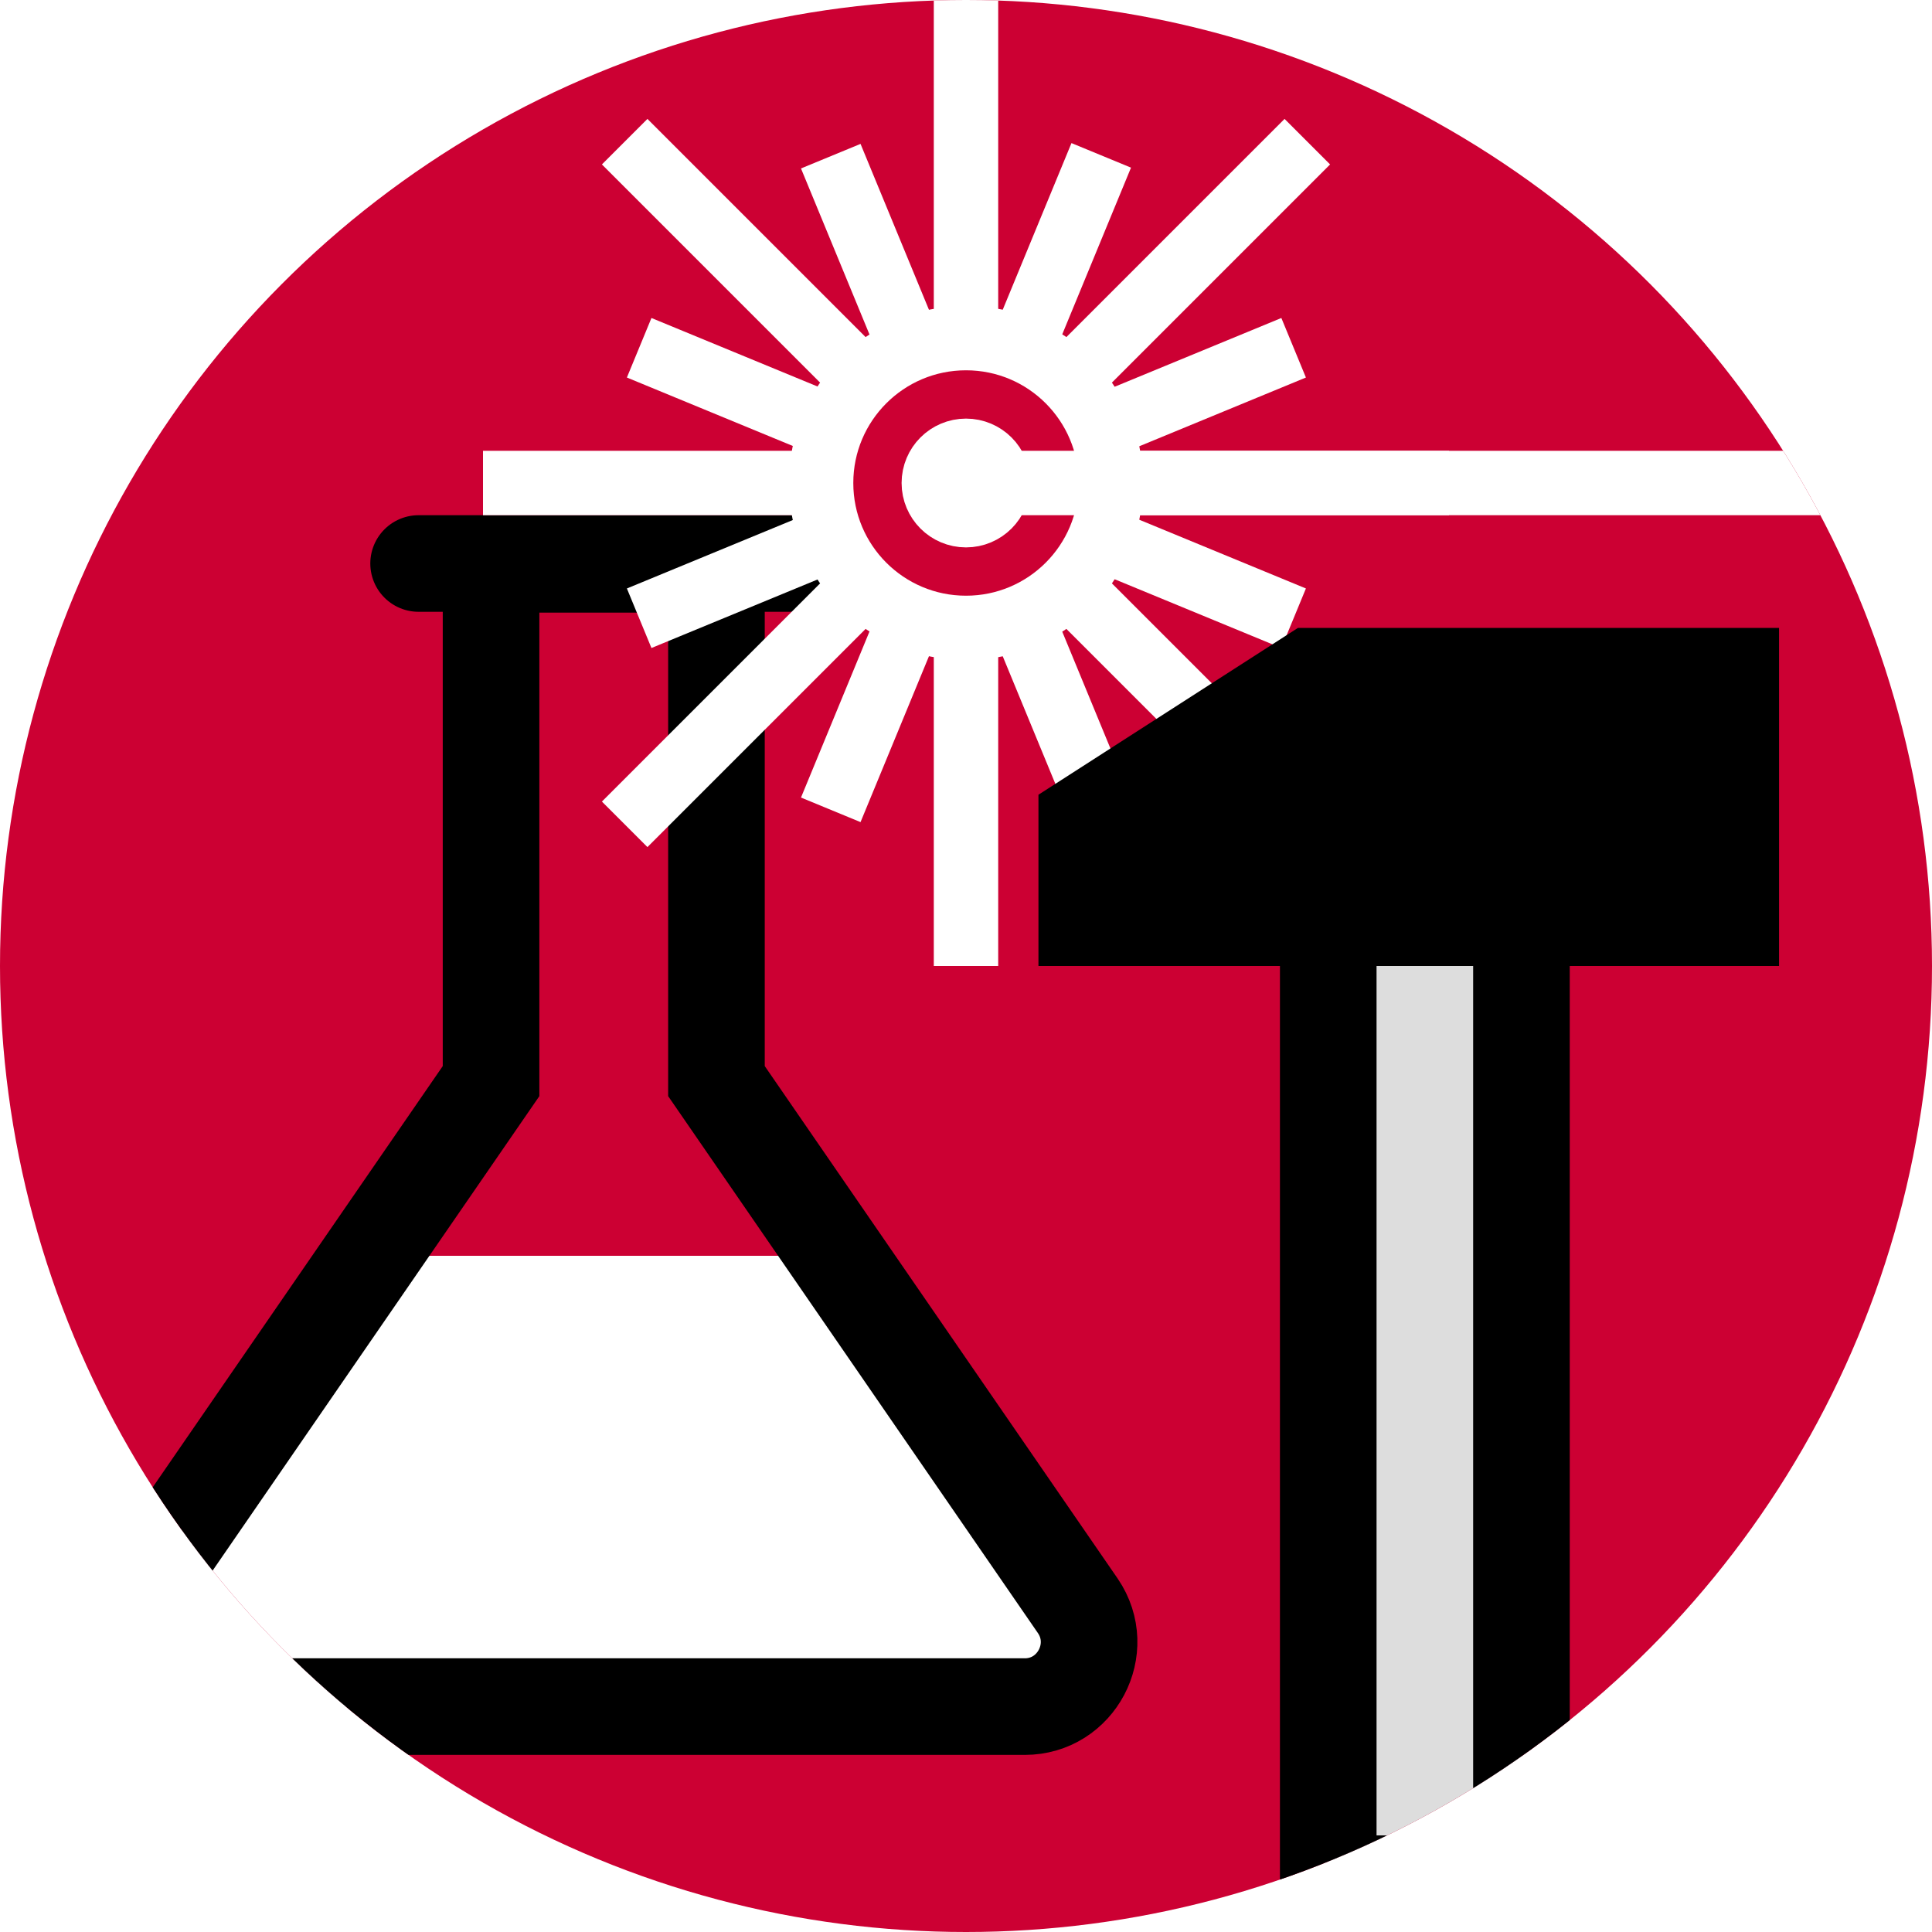 <?xml version="1.0" encoding="UTF-8"?>
<svg id="Ebene_1" data-name="Ebene 1" xmlns="http://www.w3.org/2000/svg" xmlns:xlink="http://www.w3.org/1999/xlink" version="1.1" viewBox="0 0 240 240">
  <defs>
    <style>
      .cls-1 {
        fill: #000;
      }

      .cls-1, .cls-2, .cls-3, .cls-4 {
        stroke: #000;
        stroke-width: 12px;
      }

      .cls-1, .cls-2, .cls-3, .cls-4, .cls-5 {
        stroke-miterlimit: 10;
      }

      .cls-6 {
        clip-path: url(#clippath);
      }

      .cls-7, .cls-2, .cls-3, .cls-5 {
        fill: none;
      }

      .cls-7, .cls-8, .cls-9 {
        stroke-width: 0px;
      }

      .cls-2 {
        stroke-linecap: round;
      }

      .cls-8 {
        fill: #c03;
      }

      .cls-4 {
        fill: #ddd;
      }

      .cls-5 {
        stroke: #fff;
        stroke-width: 8px;
      }

      .cls-9 {
        fill: #fff;
      }
    </style>
    <symbol id="uuid-35032efa-3399-4587-b138-f8a60bfc14a2" viewBox="0 0 92 162">
      <g>
        <rect class="cls-4" x="36" y="6" width="24" height="120"/>
        <polygon class="cls-1" points="86 126 6 126 6 138 34 156 86 156 86 126"/>
      </g>
    </symbol>
    <symbol id="uuid-f2edbc81-0aa1-4473-b2ed-a28208dc9cc4" viewBox="0 0 180 120">
      <g>
        <path class="cls-5" d="M53.1,76.6l-9.9,24M76.8,19.3l-9.9,24"/>
        <path class="cls-5" d="M60,78v42M60,0v42"/>
        <path class="cls-5" d="M47.3,72.7l-29.7,29.7M102.4,17.6l-29.7,29.7"/>
        <path class="cls-5" d="M42,60H0M120,60h-42"/>
        <path class="cls-5" d="M47.3,47.3l-29.7-29.7M102.4,102.4l-29.7-29.7"/>
        <path class="cls-5" d="M43.4,66.9l-24,9.9M100.7,43.2l-24,9.9"/>
        <path class="cls-5" d="M43.4,53.1l-24-9.9M100.7,76.8l-24-9.9"/>
        <path class="cls-5" d="M53.1,43.4l-9.9-24M76.8,100.7l-9.9-24"/>
        <circle class="cls-5" cx="60" cy="60" r="18"/>
        <circle class="cls-5" cx="60" cy="60" r="4"/>
        <line class="cls-5" x1="60" y1="60" x2="180" y2="60"/>
      </g>
    </symbol>
    <clipPath id="clippath">
      <circle class="cls-7" cx="120" cy="120" r="120"/>
    </clipPath>
  </defs>
  <g class="cls-6">
    <g>
      <g id="uuid-b320d614-f5a6-45d9-aa72-3dcb98fcdfda">
        <rect class="cls-8" width="240" height="240"/>
      </g>
      <g id="uuid-396913e7-9b11-48a9-aad2-7d8059828dee">
        <g id="uuid-d3f6d913-3e53-4dc0-9a6c-cb751cb15d4a">
          <path class="cls-9" d="M104,156h-57.9l-29.9,43.5c-3.7,5.3.1,12.5,6.6,12.5h104.6c6.4,0,10.2-7.2,6.6-12.5l-29.9-43.5h0Z"/>
          <path class="cls-3" d="M133.9,199.5l-44.9-65.2v-64.2h-28v64.2l-44.9,65.2c-3.7,5.3.1,12.5,6.6,12.5h104.6c6.4,0,10.2-7.2,6.6-12.5Z"/>
          <line class="cls-2" x1="52" y1="70" x2="98" y2="70"/>
        </g>
        <use width="180" height="120" transform="translate(60 120) scale(1 -1)" xlink:href="#uuid-f2edbc81-0aa1-4473-b2ed-a28208dc9cc4"/>
        <use width="92" height="162" transform="translate(129 240) scale(1 -1)" xlink:href="#uuid-35032efa-3399-4587-b138-f8a60bfc14a2"/>
      </g>
    </g>
  </g>
</svg>